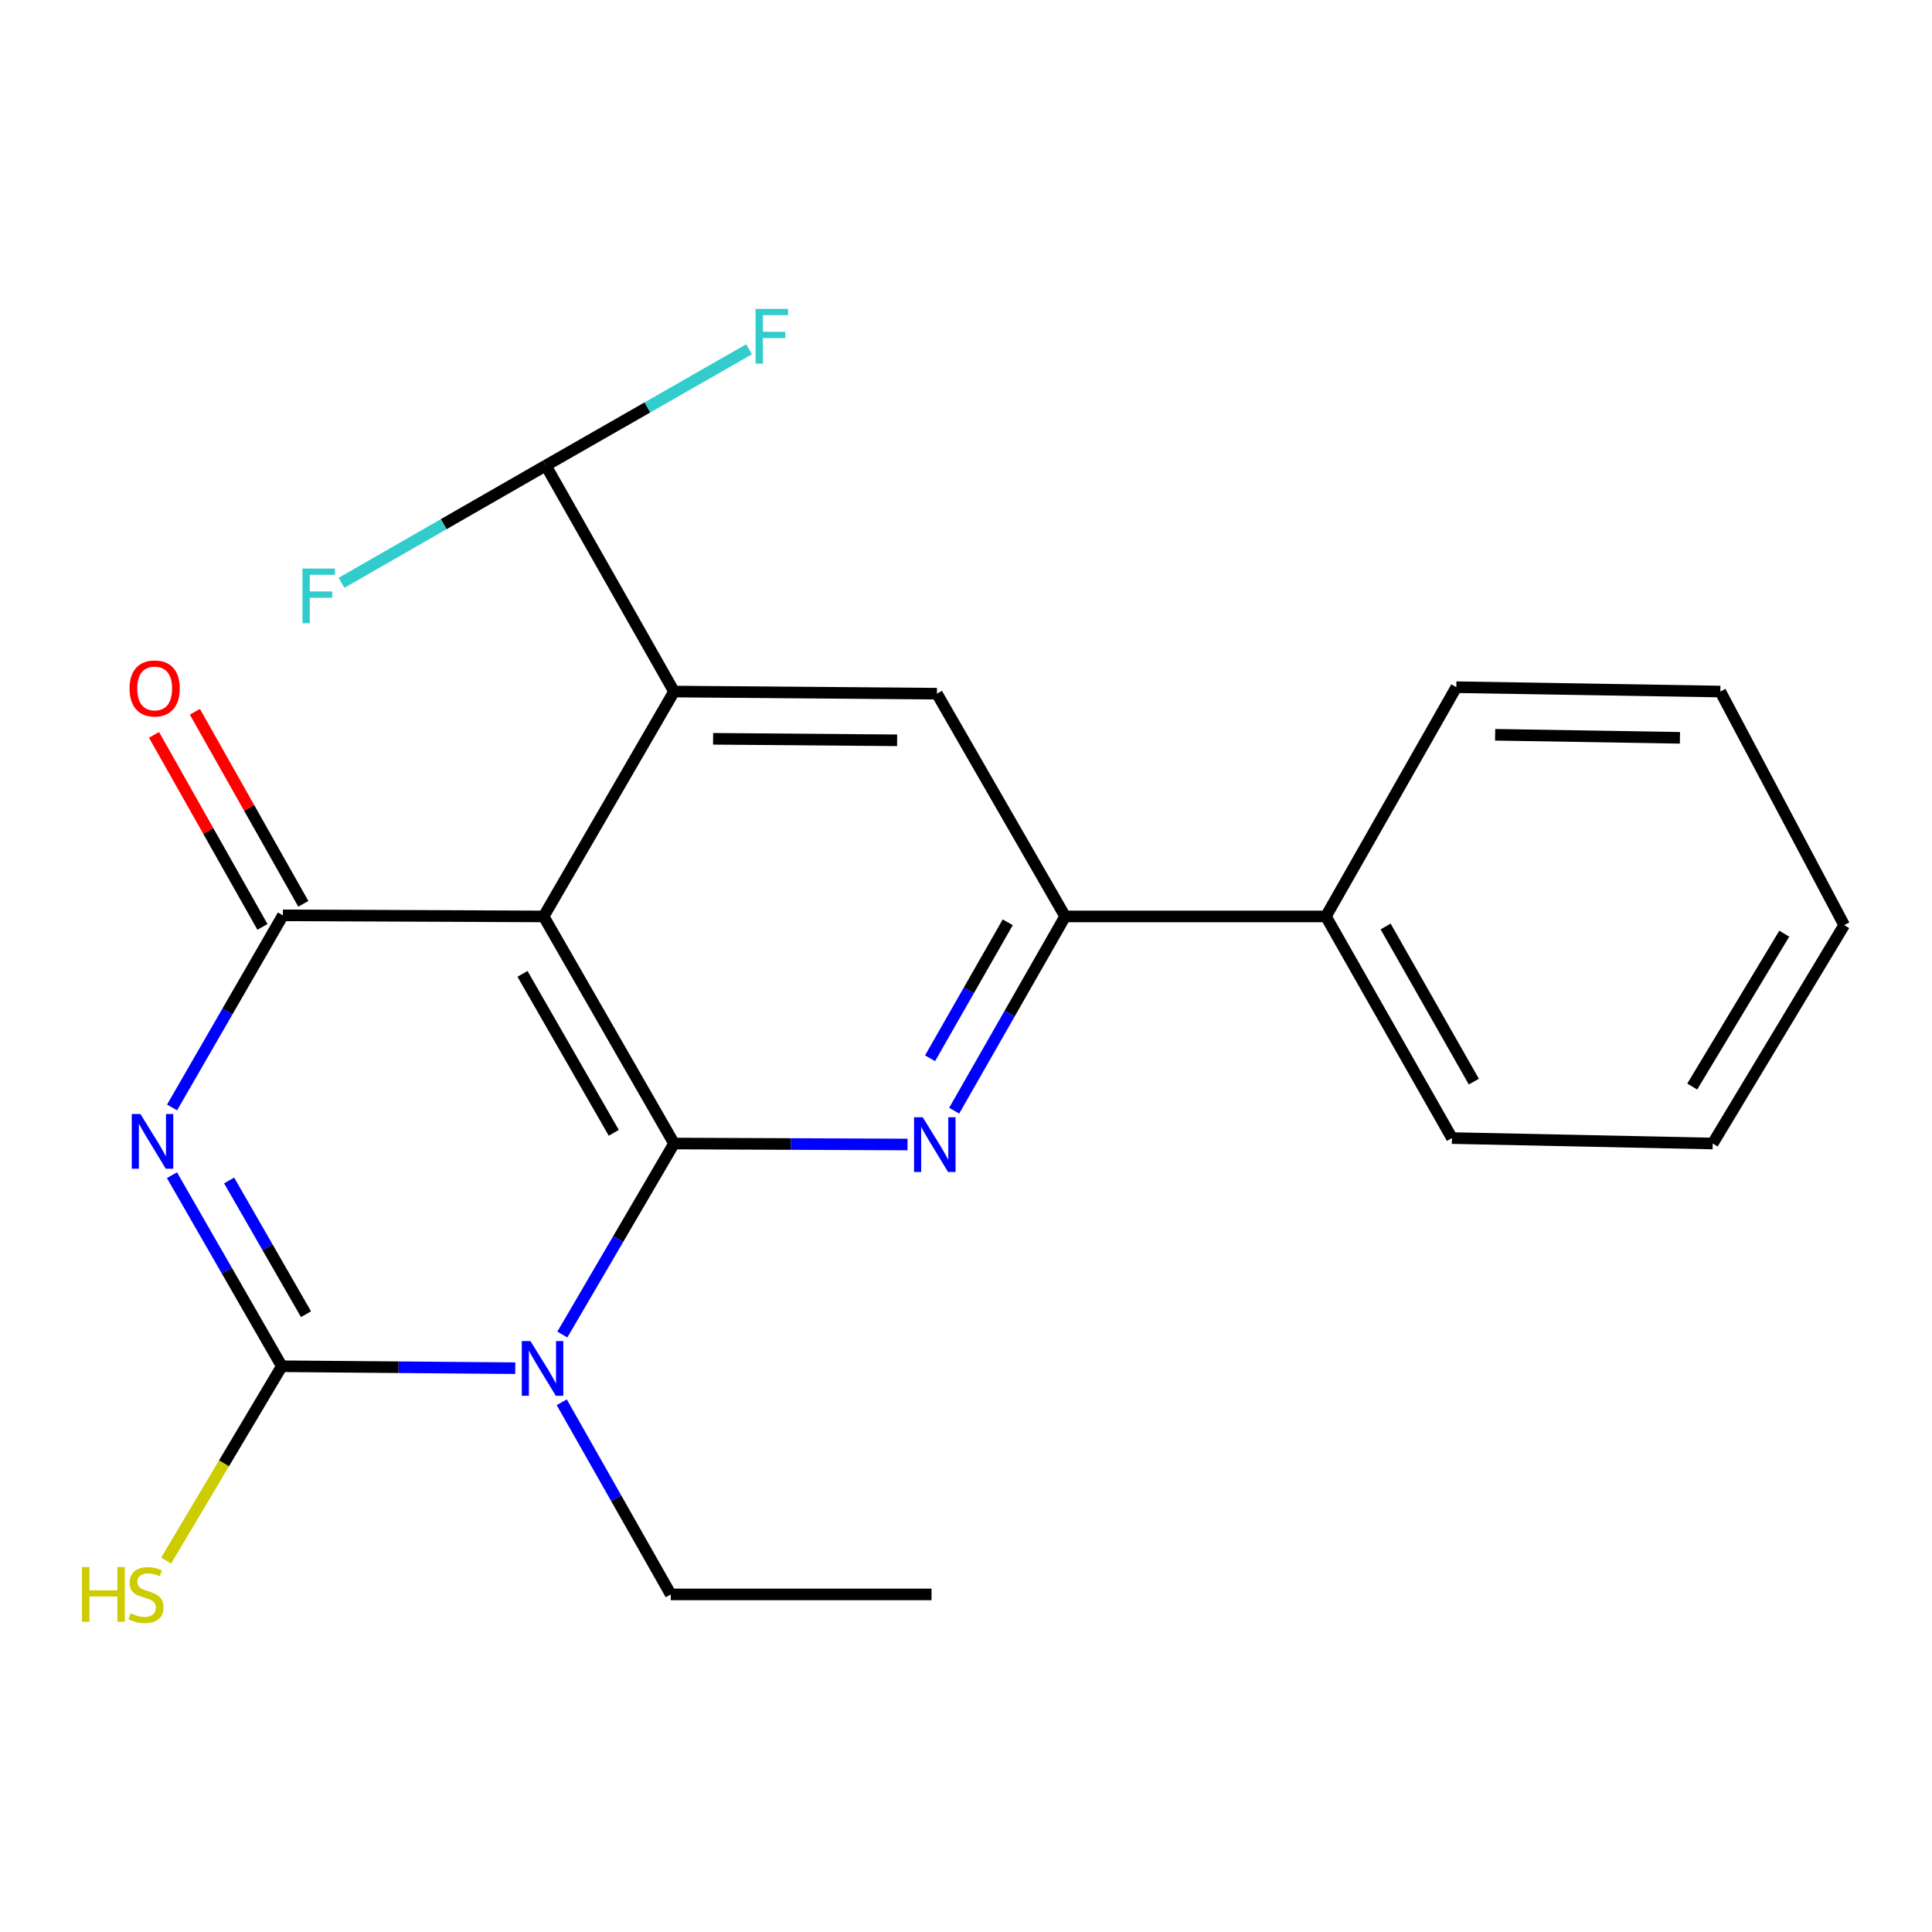 <?xml version='1.0' encoding='iso-8859-1'?>
<svg version='1.1' baseProfile='full'
              xmlns='http://www.w3.org/2000/svg'
                      xmlns:rdkit='http://www.rdkit.org/xml'
                      xmlns:xlink='http://www.w3.org/1999/xlink'
                  xml:space='preserve'
width='1000px' height='1000px' viewBox='0 0 1000 1000'>
<!-- END OF HEADER -->
<rect style='opacity:1.0;fill:#FFFFFF;stroke:none' width='1000' height='1000' x='0' y='0'> </rect>
<path class='bond-1' d='M 348.883,591.884 L 319.977,641.323' style='fill:none;fill-rule:evenodd;stroke:#000000;stroke-width:6px;stroke-linecap:butt;stroke-linejoin:miter;stroke-opacity:1' />
<path class='bond-1' d='M 319.977,641.323 L 291.07,690.761' style='fill:none;fill-rule:evenodd;stroke:#0000FF;stroke-width:6px;stroke-linecap:butt;stroke-linejoin:miter;stroke-opacity:1' />
<path class='bond-2' d='M 348.883,591.884 L 281.387,474.342' style='fill:none;fill-rule:evenodd;stroke:#000000;stroke-width:6px;stroke-linecap:butt;stroke-linejoin:miter;stroke-opacity:1' />
<path class='bond-2' d='M 317.691,586.35 L 270.443,504.071' style='fill:none;fill-rule:evenodd;stroke:#000000;stroke-width:6px;stroke-linecap:butt;stroke-linejoin:miter;stroke-opacity:1' />
<path class='bond-5' d='M 348.883,591.884 L 409.309,592.138' style='fill:none;fill-rule:evenodd;stroke:#000000;stroke-width:6px;stroke-linecap:butt;stroke-linejoin:miter;stroke-opacity:1' />
<path class='bond-5' d='M 409.309,592.138 L 469.736,592.392' style='fill:none;fill-rule:evenodd;stroke:#0000FF;stroke-width:6px;stroke-linecap:butt;stroke-linejoin:miter;stroke-opacity:1' />
<path class='bond-0' d='M 89.053,573.228 L 117.737,523.508' style='fill:none;fill-rule:evenodd;stroke:#0000FF;stroke-width:6px;stroke-linecap:butt;stroke-linejoin:miter;stroke-opacity:1' />
<path class='bond-0' d='M 117.737,523.508 L 146.42,473.788' style='fill:none;fill-rule:evenodd;stroke:#000000;stroke-width:6px;stroke-linecap:butt;stroke-linejoin:miter;stroke-opacity:1' />
<path class='bond-22' d='M 89.006,608.28 L 117.43,657.726' style='fill:none;fill-rule:evenodd;stroke:#0000FF;stroke-width:6px;stroke-linecap:butt;stroke-linejoin:miter;stroke-opacity:1' />
<path class='bond-22' d='M 117.43,657.726 L 145.853,707.172' style='fill:none;fill-rule:evenodd;stroke:#000000;stroke-width:6px;stroke-linecap:butt;stroke-linejoin:miter;stroke-opacity:1' />
<path class='bond-22' d='M 118.595,611.007 L 138.492,645.619' style='fill:none;fill-rule:evenodd;stroke:#0000FF;stroke-width:6px;stroke-linecap:butt;stroke-linejoin:miter;stroke-opacity:1' />
<path class='bond-22' d='M 138.492,645.619 L 158.388,680.231' style='fill:none;fill-rule:evenodd;stroke:#000000;stroke-width:6px;stroke-linecap:butt;stroke-linejoin:miter;stroke-opacity:1' />
<path class='bond-3' d='M 266.705,708.175 L 206.279,707.674' style='fill:none;fill-rule:evenodd;stroke:#0000FF;stroke-width:6px;stroke-linecap:butt;stroke-linejoin:miter;stroke-opacity:1' />
<path class='bond-3' d='M 206.279,707.674 L 145.853,707.172' style='fill:none;fill-rule:evenodd;stroke:#000000;stroke-width:6px;stroke-linecap:butt;stroke-linejoin:miter;stroke-opacity:1' />
<path class='bond-13' d='M 290.76,725.815 L 318.972,775.541' style='fill:none;fill-rule:evenodd;stroke:#0000FF;stroke-width:6px;stroke-linecap:butt;stroke-linejoin:miter;stroke-opacity:1' />
<path class='bond-13' d='M 318.972,775.541 L 347.183,825.268' style='fill:none;fill-rule:evenodd;stroke:#000000;stroke-width:6px;stroke-linecap:butt;stroke-linejoin:miter;stroke-opacity:1' />
<path class='bond-4' d='M 281.387,474.342 L 146.42,473.788' style='fill:none;fill-rule:evenodd;stroke:#000000;stroke-width:6px;stroke-linecap:butt;stroke-linejoin:miter;stroke-opacity:1' />
<path class='bond-6' d='M 281.387,474.342 L 348.883,357.946' style='fill:none;fill-rule:evenodd;stroke:#000000;stroke-width:6px;stroke-linecap:butt;stroke-linejoin:miter;stroke-opacity:1' />
<path class='bond-11' d='M 145.853,707.172 L 115.921,757.462' style='fill:none;fill-rule:evenodd;stroke:#000000;stroke-width:6px;stroke-linecap:butt;stroke-linejoin:miter;stroke-opacity:1' />
<path class='bond-11' d='M 115.921,757.462 L 85.988,807.752' style='fill:none;fill-rule:evenodd;stroke:#CCCC00;stroke-width:6px;stroke-linecap:butt;stroke-linejoin:miter;stroke-opacity:1' />
<path class='bond-10' d='M 156.997,467.816 L 128.936,418.118' style='fill:none;fill-rule:evenodd;stroke:#000000;stroke-width:6px;stroke-linecap:butt;stroke-linejoin:miter;stroke-opacity:1' />
<path class='bond-10' d='M 128.936,418.118 L 100.874,368.421' style='fill:none;fill-rule:evenodd;stroke:#FF0000;stroke-width:6px;stroke-linecap:butt;stroke-linejoin:miter;stroke-opacity:1' />
<path class='bond-10' d='M 135.843,479.761 L 107.781,430.063' style='fill:none;fill-rule:evenodd;stroke:#000000;stroke-width:6px;stroke-linecap:butt;stroke-linejoin:miter;stroke-opacity:1' />
<path class='bond-10' d='M 107.781,430.063 L 79.719,380.366' style='fill:none;fill-rule:evenodd;stroke:#FF0000;stroke-width:6px;stroke-linecap:butt;stroke-linejoin:miter;stroke-opacity:1' />
<path class='bond-7' d='M 493.881,574.89 L 522.6,524.616' style='fill:none;fill-rule:evenodd;stroke:#0000FF;stroke-width:6px;stroke-linecap:butt;stroke-linejoin:miter;stroke-opacity:1' />
<path class='bond-7' d='M 522.6,524.616 L 551.32,474.342' style='fill:none;fill-rule:evenodd;stroke:#000000;stroke-width:6px;stroke-linecap:butt;stroke-linejoin:miter;stroke-opacity:1' />
<path class='bond-7' d='M 481.402,547.758 L 501.506,512.566' style='fill:none;fill-rule:evenodd;stroke:#0000FF;stroke-width:6px;stroke-linecap:butt;stroke-linejoin:miter;stroke-opacity:1' />
<path class='bond-7' d='M 501.506,512.566 L 521.609,477.374' style='fill:none;fill-rule:evenodd;stroke:#000000;stroke-width:6px;stroke-linecap:butt;stroke-linejoin:miter;stroke-opacity:1' />
<path class='bond-9' d='M 348.883,357.946 L 282.507,240.971' style='fill:none;fill-rule:evenodd;stroke:#000000;stroke-width:6px;stroke-linecap:butt;stroke-linejoin:miter;stroke-opacity:1' />
<path class='bond-23' d='M 348.883,357.946 L 484.956,359.053' style='fill:none;fill-rule:evenodd;stroke:#000000;stroke-width:6px;stroke-linecap:butt;stroke-linejoin:miter;stroke-opacity:1' />
<path class='bond-23' d='M 369.097,382.406 L 464.348,383.18' style='fill:none;fill-rule:evenodd;stroke:#000000;stroke-width:6px;stroke-linecap:butt;stroke-linejoin:miter;stroke-opacity:1' />
<path class='bond-8' d='M 551.32,474.342 L 484.956,359.053' style='fill:none;fill-rule:evenodd;stroke:#000000;stroke-width:6px;stroke-linecap:butt;stroke-linejoin:miter;stroke-opacity:1' />
<path class='bond-12' d='M 551.32,474.342 L 686.286,474.342' style='fill:none;fill-rule:evenodd;stroke:#000000;stroke-width:6px;stroke-linecap:butt;stroke-linejoin:miter;stroke-opacity:1' />
<path class='bond-14' d='M 282.507,240.971 L 229.64,271.317' style='fill:none;fill-rule:evenodd;stroke:#000000;stroke-width:6px;stroke-linecap:butt;stroke-linejoin:miter;stroke-opacity:1' />
<path class='bond-14' d='M 229.64,271.317 L 176.773,301.663' style='fill:none;fill-rule:evenodd;stroke:#33CCCC;stroke-width:6px;stroke-linecap:butt;stroke-linejoin:miter;stroke-opacity:1' />
<path class='bond-15' d='M 282.507,240.971 L 335.106,210.878' style='fill:none;fill-rule:evenodd;stroke:#000000;stroke-width:6px;stroke-linecap:butt;stroke-linejoin:miter;stroke-opacity:1' />
<path class='bond-15' d='M 335.106,210.878 L 387.706,180.786' style='fill:none;fill-rule:evenodd;stroke:#33CCCC;stroke-width:6px;stroke-linecap:butt;stroke-linejoin:miter;stroke-opacity:1' />
<path class='bond-16' d='M 686.286,474.342 L 751.529,589.063' style='fill:none;fill-rule:evenodd;stroke:#000000;stroke-width:6px;stroke-linecap:butt;stroke-linejoin:miter;stroke-opacity:1' />
<path class='bond-16' d='M 717.19,479.54 L 762.86,559.845' style='fill:none;fill-rule:evenodd;stroke:#000000;stroke-width:6px;stroke-linecap:butt;stroke-linejoin:miter;stroke-opacity:1' />
<path class='bond-17' d='M 686.286,474.342 L 753.783,355.693' style='fill:none;fill-rule:evenodd;stroke:#000000;stroke-width:6px;stroke-linecap:butt;stroke-linejoin:miter;stroke-opacity:1' />
<path class='bond-18' d='M 347.183,825.268 L 482.149,825.268' style='fill:none;fill-rule:evenodd;stroke:#000000;stroke-width:6px;stroke-linecap:butt;stroke-linejoin:miter;stroke-opacity:1' />
<path class='bond-20' d='M 751.529,589.063 L 886.495,591.884' style='fill:none;fill-rule:evenodd;stroke:#000000;stroke-width:6px;stroke-linecap:butt;stroke-linejoin:miter;stroke-opacity:1' />
<path class='bond-19' d='M 753.783,355.693 L 890.436,357.946' style='fill:none;fill-rule:evenodd;stroke:#000000;stroke-width:6px;stroke-linecap:butt;stroke-linejoin:miter;stroke-opacity:1' />
<path class='bond-19' d='M 773.88,380.321 L 869.538,381.899' style='fill:none;fill-rule:evenodd;stroke:#000000;stroke-width:6px;stroke-linecap:butt;stroke-linejoin:miter;stroke-opacity:1' />
<path class='bond-21' d='M 890.436,357.946 L 954.545,478.849' style='fill:none;fill-rule:evenodd;stroke:#000000;stroke-width:6px;stroke-linecap:butt;stroke-linejoin:miter;stroke-opacity:1' />
<path class='bond-24' d='M 886.495,591.884 L 954.545,478.849' style='fill:none;fill-rule:evenodd;stroke:#000000;stroke-width:6px;stroke-linecap:butt;stroke-linejoin:miter;stroke-opacity:1' />
<path class='bond-24' d='M 875.89,562.399 L 923.525,483.274' style='fill:none;fill-rule:evenodd;stroke:#000000;stroke-width:6px;stroke-linecap:butt;stroke-linejoin:miter;stroke-opacity:1' />
<path  class='atom-1' d='M 72.677 576.604
L 81.957 591.604
Q 82.877 593.084, 84.357 595.764
Q 85.837 598.444, 85.917 598.604
L 85.917 576.604
L 89.677 576.604
L 89.677 604.924
L 85.797 604.924
L 75.837 588.524
Q 74.677 586.604, 73.437 584.404
Q 72.237 582.204, 71.877 581.524
L 71.877 604.924
L 68.197 604.924
L 68.197 576.604
L 72.677 576.604
' fill='#0000FF'/>
<path  class='atom-2' d='M 274.56 694.133
L 283.84 709.133
Q 284.76 710.613, 286.24 713.293
Q 287.72 715.973, 287.8 716.133
L 287.8 694.133
L 291.56 694.133
L 291.56 722.453
L 287.68 722.453
L 277.72 706.053
Q 276.56 704.133, 275.32 701.933
Q 274.12 699.733, 273.76 699.053
L 273.76 722.453
L 270.08 722.453
L 270.08 694.133
L 274.56 694.133
' fill='#0000FF'/>
<path  class='atom-6' d='M 477.59 578.291
L 486.87 593.291
Q 487.79 594.771, 489.27 597.451
Q 490.75 600.131, 490.83 600.291
L 490.83 578.291
L 494.59 578.291
L 494.59 606.611
L 490.71 606.611
L 480.75 590.211
Q 479.59 588.291, 478.35 586.091
Q 477.15 583.891, 476.79 583.211
L 476.79 606.611
L 473.11 606.611
L 473.11 578.291
L 477.59 578.291
' fill='#0000FF'/>
<path  class='atom-11' d='M 67.057 356.339
Q 67.057 349.539, 70.417 345.739
Q 73.777 341.939, 80.057 341.939
Q 86.337 341.939, 89.697 345.739
Q 93.057 349.539, 93.057 356.339
Q 93.057 363.219, 89.657 367.139
Q 86.257 371.019, 80.057 371.019
Q 73.817 371.019, 70.417 367.139
Q 67.057 363.259, 67.057 356.339
M 80.057 367.819
Q 84.377 367.819, 86.697 364.939
Q 89.057 362.019, 89.057 356.339
Q 89.057 350.779, 86.697 347.979
Q 84.377 345.139, 80.057 345.139
Q 75.737 345.139, 73.377 347.939
Q 71.057 350.739, 71.057 356.339
Q 71.057 362.059, 73.377 364.939
Q 75.737 367.819, 80.057 367.819
' fill='#FF0000'/>
<path  class='atom-12' d='M 42.443 811.108
L 46.283 811.108
L 46.283 823.148
L 60.763 823.148
L 60.763 811.108
L 64.603 811.108
L 64.603 839.428
L 60.763 839.428
L 60.763 826.348
L 46.283 826.348
L 46.283 839.428
L 42.443 839.428
L 42.443 811.108
' fill='#CCCC00'/>
<path  class='atom-12' d='M 67.563 835.028
Q 67.883 835.148, 69.203 835.708
Q 70.523 836.268, 71.963 836.628
Q 73.443 836.948, 74.883 836.948
Q 77.563 836.948, 79.123 835.668
Q 80.683 834.348, 80.683 832.068
Q 80.683 830.508, 79.883 829.548
Q 79.123 828.588, 77.923 828.068
Q 76.723 827.548, 74.723 826.948
Q 72.203 826.188, 70.683 825.468
Q 69.203 824.748, 68.123 823.228
Q 67.083 821.708, 67.083 819.148
Q 67.083 815.588, 69.483 813.388
Q 71.923 811.188, 76.723 811.188
Q 80.003 811.188, 83.723 812.748
L 82.803 815.828
Q 79.403 814.428, 76.843 814.428
Q 74.083 814.428, 72.563 815.588
Q 71.043 816.708, 71.083 818.668
Q 71.083 820.188, 71.843 821.108
Q 72.643 822.028, 73.763 822.548
Q 74.923 823.068, 76.843 823.668
Q 79.403 824.468, 80.923 825.268
Q 82.443 826.068, 83.523 827.708
Q 84.643 829.308, 84.643 832.068
Q 84.643 835.988, 82.003 838.108
Q 79.403 840.188, 75.043 840.188
Q 72.523 840.188, 70.603 839.628
Q 68.723 839.108, 66.483 838.188
L 67.563 835.028
' fill='#CCCC00'/>
<path  class='atom-15' d='M 156.544 294.281
L 173.384 294.281
L 173.384 297.521
L 160.344 297.521
L 160.344 306.121
L 171.944 306.121
L 171.944 309.401
L 160.344 309.401
L 160.344 322.601
L 156.544 322.601
L 156.544 294.281
' fill='#33CCCC'/>
<path  class='atom-16' d='M 391.076 159.881
L 407.916 159.881
L 407.916 163.121
L 394.876 163.121
L 394.876 171.721
L 406.476 171.721
L 406.476 175.001
L 394.876 175.001
L 394.876 188.201
L 391.076 188.201
L 391.076 159.881
' fill='#33CCCC'/>
</svg>
